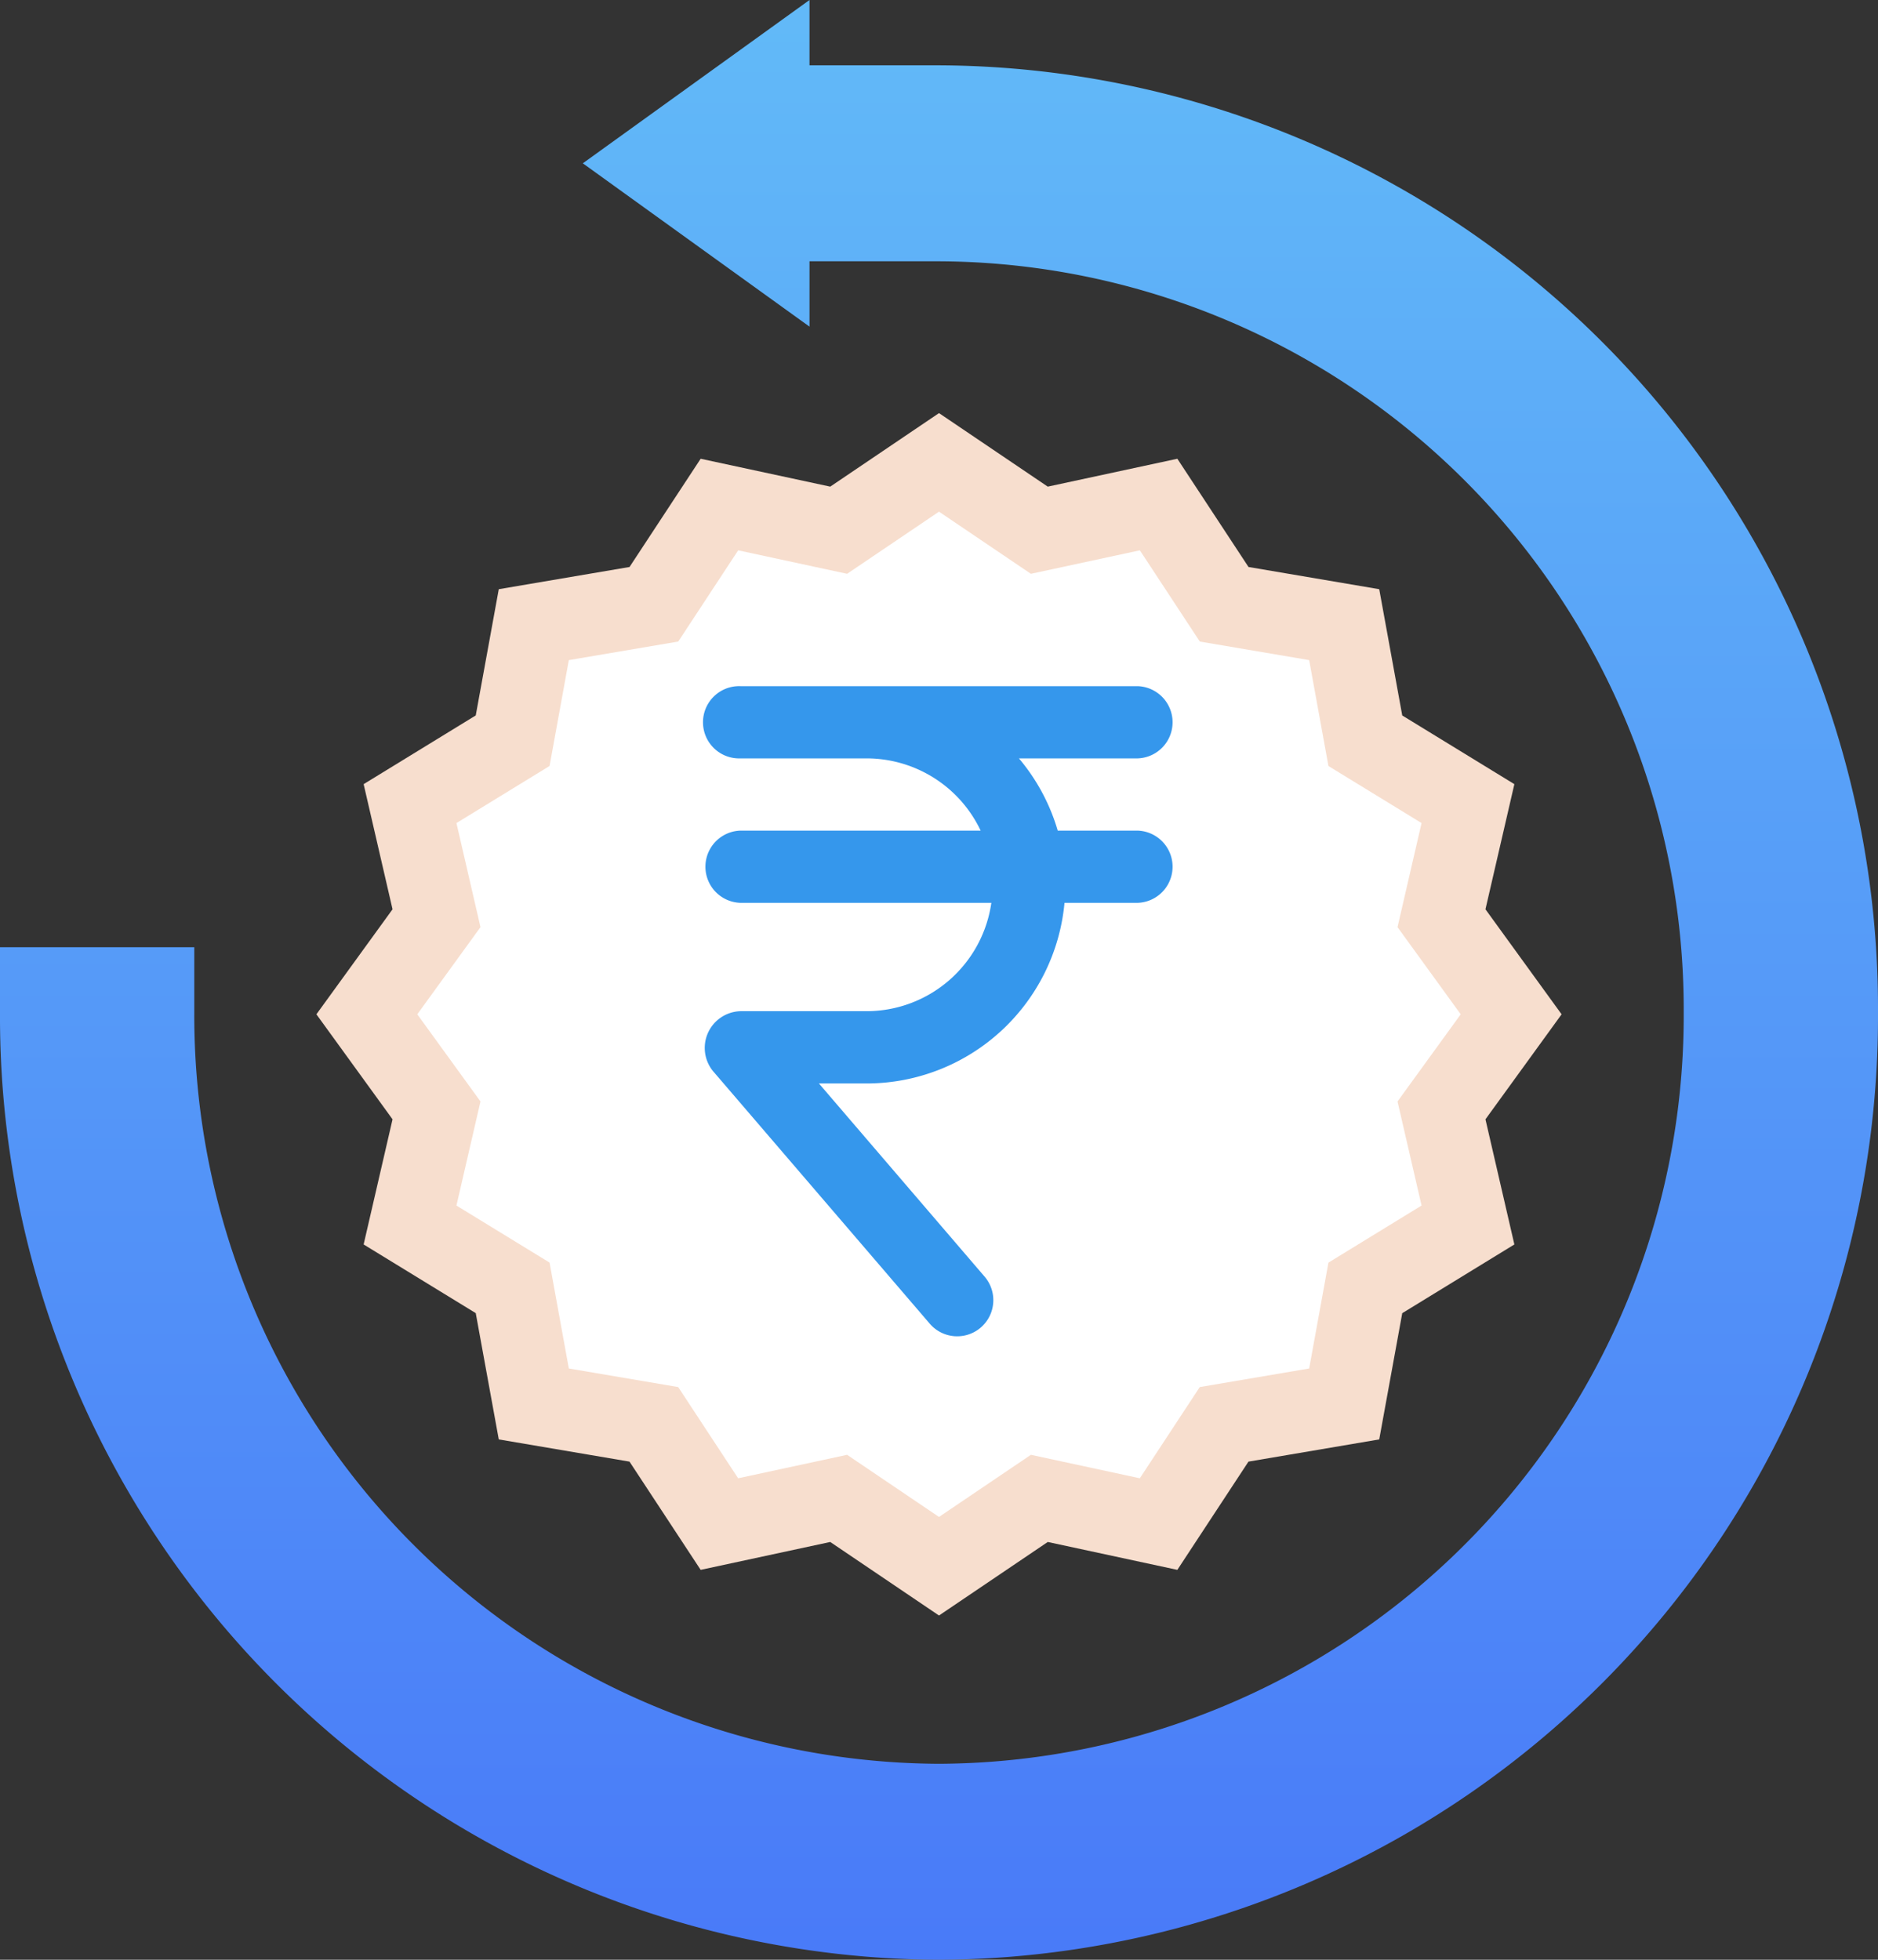<svg xmlns="http://www.w3.org/2000/svg" xmlns:xlink="http://www.w3.org/1999/xlink" width="46" height="48" viewBox="0 0 46 48">
  <rect x="0" y="0" width="46" height="48" fill="#333333" stroke="none"/>
  <defs>
    <linearGradient id="linear-gradient" x1="0.5" x2="0.5" y2="1" gradientUnits="objectBoundingBox">
      <stop offset="0" stop-color="#62baf8"/>
      <stop offset="1" stop-color="#497af8"/>
    </linearGradient>
  </defs>
  <g id="money-back" transform="translate(-3 -2)">
    <path id="Path_66086" data-name="Path 66086" d="M3,25.2v1.6A23.1,23.1,0,0,0,26,50h0A23.1,23.1,0,0,0,49,26.8h0A23.1,23.1,0,0,0,26,3.6H22.828V2L17.276,6l5.552,4V8.4H26A18.321,18.321,0,0,1,44.241,26.8h0A18.321,18.321,0,0,1,26,45.2h0A18.321,18.321,0,0,1,7.759,26.8V25.2Z" transform="translate(0 0)" fill="url(#linear-gradient)"/>
    <g id="Path_66087" data-name="Path 66087" transform="translate(-2.25 -1.882)" fill="#fff">
      <path d="M 28.25 42.243 L 26.146 40.82 L 25.793 40.581 L 25.376 40.671 L 22.871 41.211 L 21.505 39.132 L 21.266 38.768 L 20.837 38.695 L 18.325 38.269 L 17.887 35.865 L 17.807 35.425 L 17.426 35.191 L 15.294 33.885 L 15.84 31.522 L 15.942 31.079 L 15.675 30.71 L 14.235 28.725 L 15.675 26.74 L 15.942 26.371 L 15.84 25.928 L 15.294 23.564 L 17.426 22.258 L 17.807 22.024 L 17.887 21.584 L 18.325 19.181 L 20.837 18.755 L 21.267 18.682 L 21.506 18.318 L 22.872 16.239 L 25.376 16.779 L 25.793 16.869 L 26.146 16.63 L 28.25 15.207 L 30.354 16.63 L 30.707 16.869 L 31.124 16.779 L 33.629 16.239 L 34.995 18.318 L 35.234 18.682 L 35.663 18.755 L 38.175 19.181 L 38.613 21.585 L 38.693 22.025 L 39.074 22.259 L 41.206 23.565 L 40.66 25.928 L 40.558 26.371 L 40.825 26.74 L 42.265 28.725 L 40.825 30.71 L 40.558 31.079 L 40.66 31.522 L 41.206 33.886 L 39.074 35.192 L 38.693 35.426 L 38.613 35.866 L 38.175 38.269 L 35.663 38.695 L 35.233 38.768 L 34.994 39.132 L 33.628 41.211 L 31.124 40.671 L 30.707 40.581 L 30.354 40.82 L 28.25 42.243 Z" stroke="none"/>
      <path d="M 28.25 16.414 L 25.999 17.936 L 23.331 17.361 L 21.863 19.595 L 19.183 20.05 L 18.711 22.643 L 16.43 24.041 L 17.019 26.59 L 15.471 28.725 L 17.019 30.86 L 16.43 33.409 L 18.711 34.806 L 19.183 37.4 L 21.862 37.855 L 23.33 40.089 L 25.999 39.514 L 28.25 41.036 L 30.501 39.514 L 33.169 40.089 L 34.637 37.855 L 37.317 37.4 L 37.789 34.807 L 40.07 33.409 L 39.481 30.86 L 41.029 28.725 L 39.481 26.59 L 40.07 24.041 L 37.789 22.644 L 37.317 20.05 L 34.638 19.595 L 33.17 17.361 L 30.501 17.936 L 28.25 16.414 M 28.25 14 L 30.914 15.801 L 34.088 15.118 L 35.831 17.769 L 39.033 18.313 L 39.597 21.406 L 42.343 23.088 L 41.635 26.153 L 43.5 28.725 L 41.635 31.297 L 42.343 34.362 L 39.597 36.045 L 39.033 39.137 L 35.83 39.681 L 34.088 42.332 L 30.914 41.649 L 28.25 43.45 L 25.586 41.649 L 22.412 42.332 L 20.669 39.681 L 17.467 39.137 L 16.903 36.044 L 14.157 34.362 L 14.865 31.297 L 13 28.725 L 14.865 26.153 L 14.157 23.088 L 16.903 21.405 L 17.467 18.313 L 20.67 17.769 L 22.412 15.118 L 25.586 15.801 L 28.25 14 Z" stroke="none" fill="#f7dece"/>
    </g>
    <path id="rupee_1_" data-name="rupee (1)" d="M16.617,6.539H14.659a4.853,4.853,0,0,0-.95-1.769h2.908a.885.885,0,0,0,0-1.769H6.885a.885.885,0,1,0,0,1.769h3.1a3.092,3.092,0,0,1,2.786,1.769H6.885a.885.885,0,0,0,0,1.769h6.148a3.092,3.092,0,0,1-3.052,2.654h-3.1a.9.9,0,0,0-.671,1.461l5.315,6.193a.885.885,0,0,0,1.343-1.153L8.81,12.732H9.981a4.871,4.871,0,0,0,4.844-4.424h1.792a.885.885,0,0,0,0-1.769Z" transform="translate(14.249 15.805)" fill="#3597ec"/>
  </g>
</svg>

